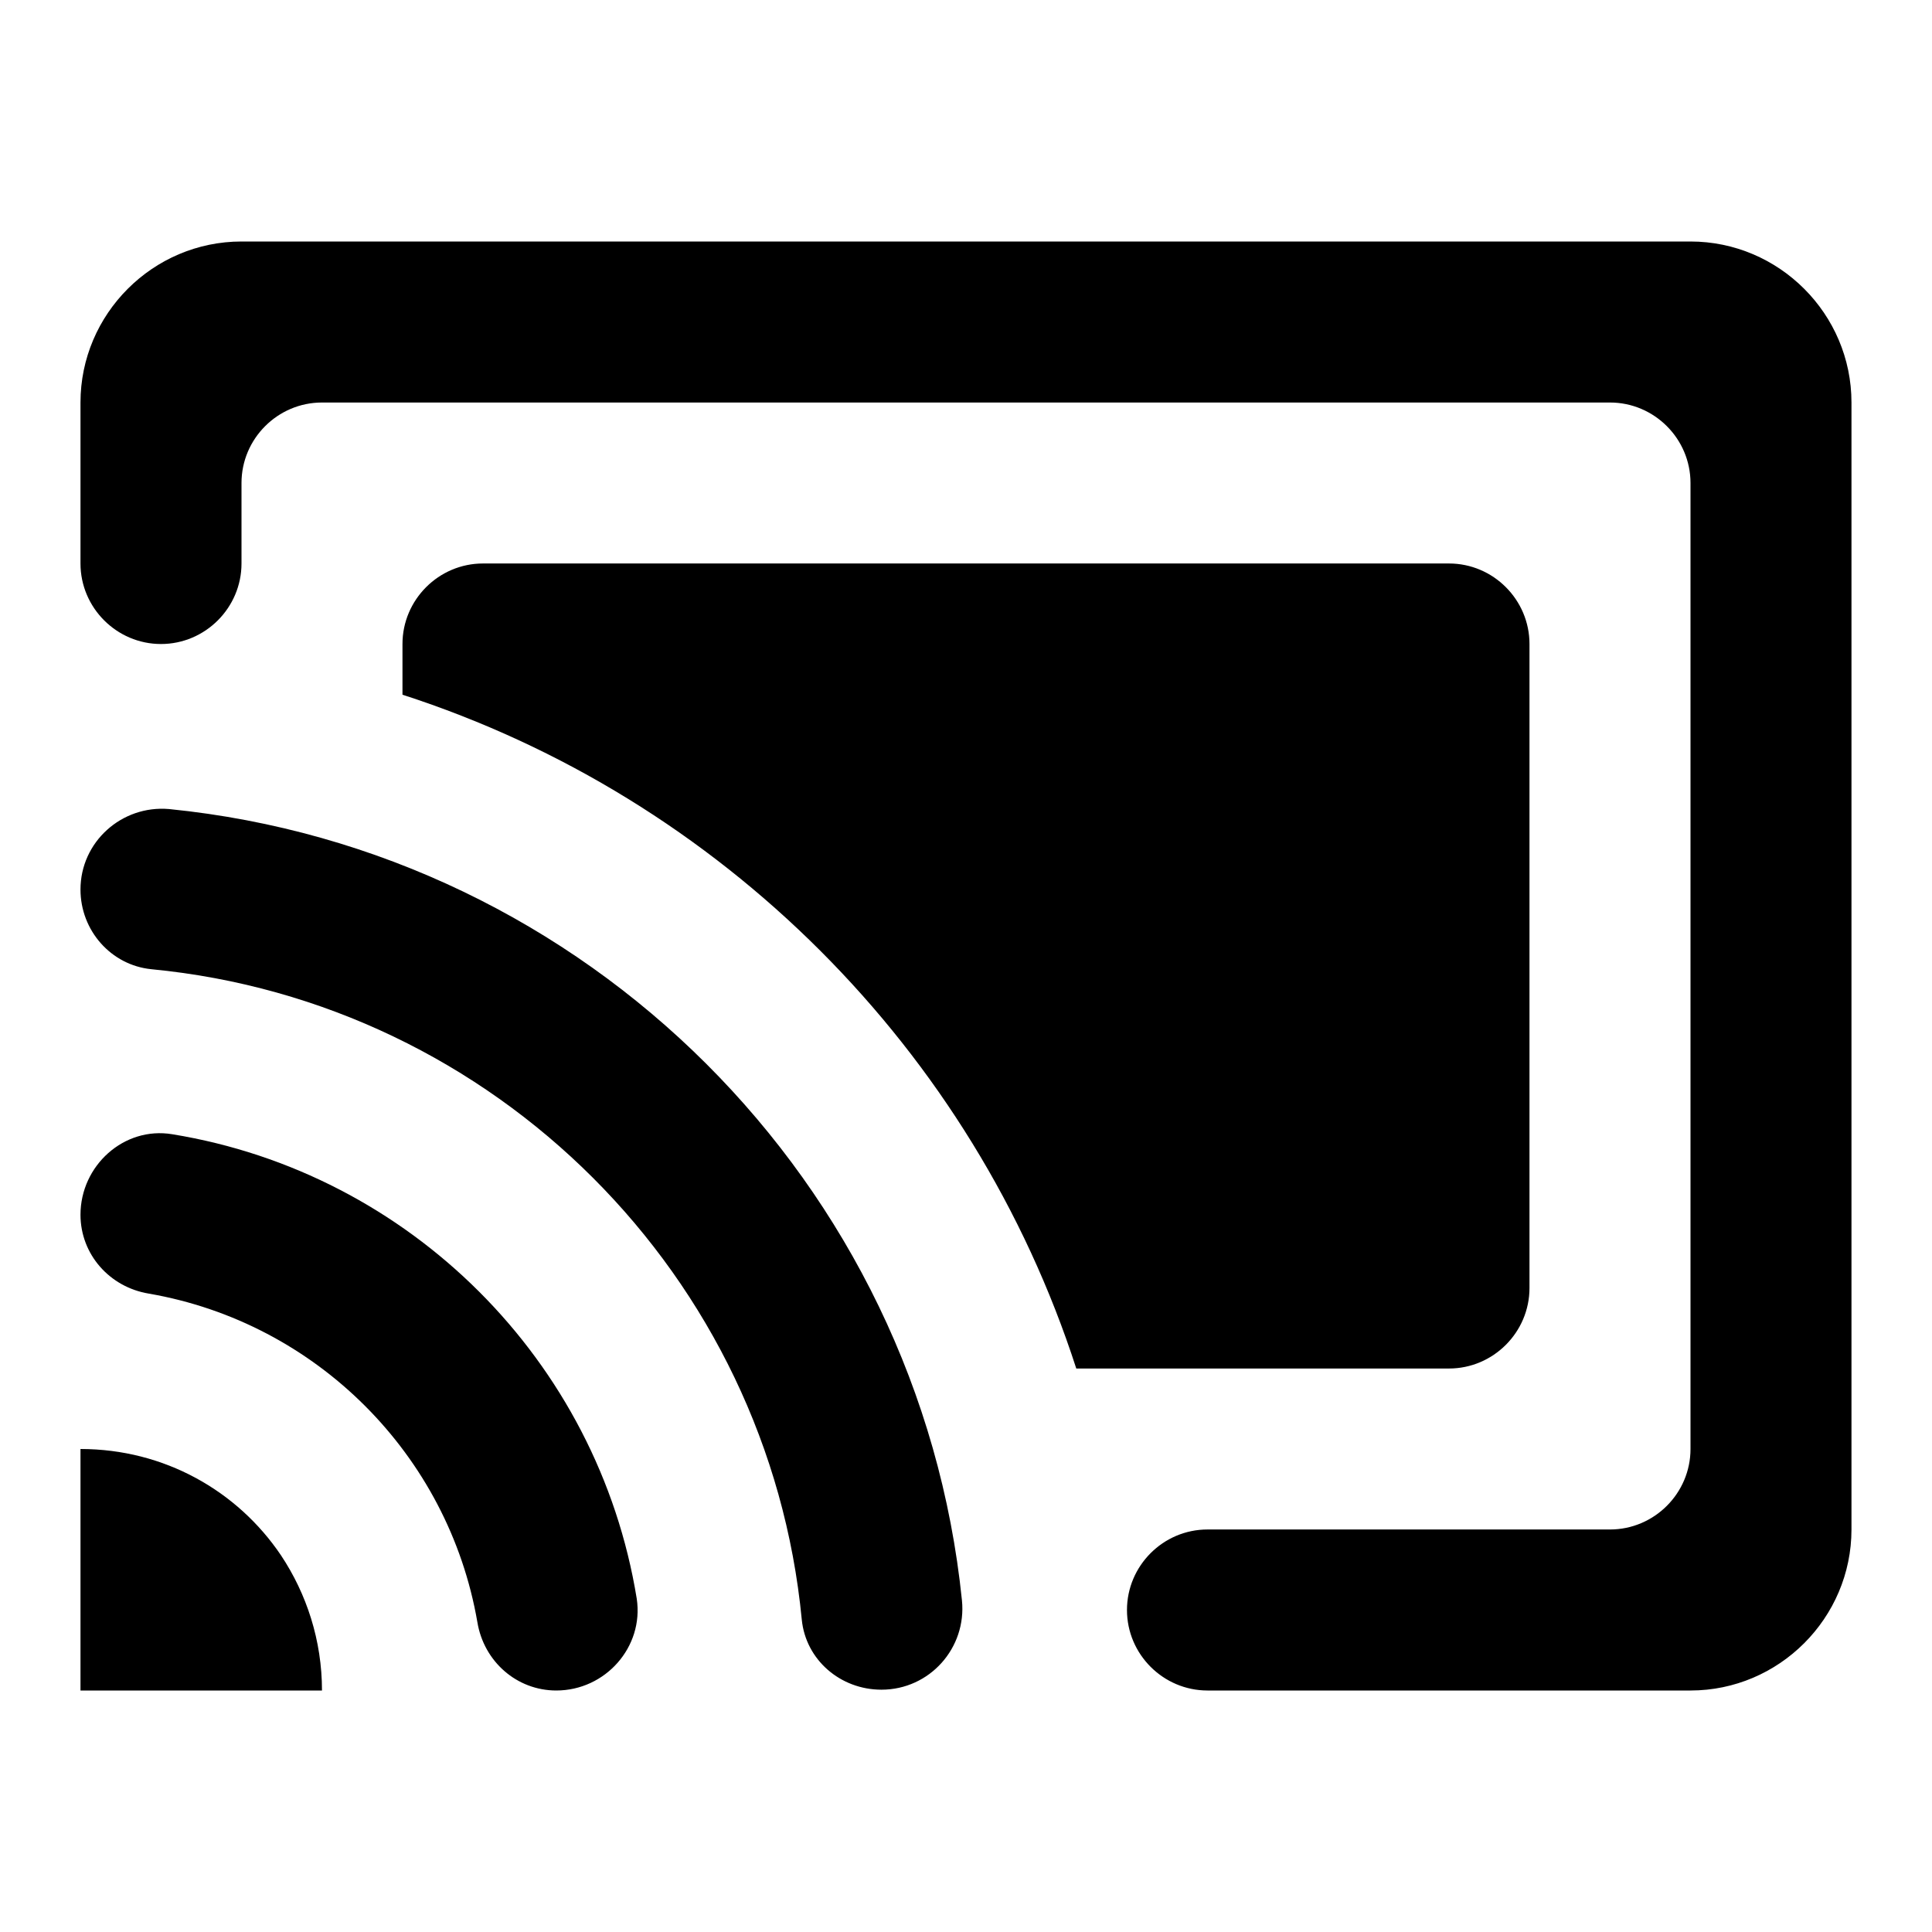 <svg width="50" height="50" viewBox="0 0 50 50" fill="none" xmlns="http://www.w3.org/2000/svg">
<path d="M39.583 33.333V16.667C39.583 15.521 38.645 14.583 37.5 14.583H12.5C11.354 14.583 10.416 15.521 10.416 16.667V17.979C18.666 20.646 25.187 27.167 27.854 35.417H37.5C38.645 35.417 39.583 34.479 39.583 33.333ZM43.75 6.25H6.25C3.958 6.25 2.083 8.125 2.083 10.417V14.583C2.083 15.729 3.021 16.667 4.166 16.667C5.312 16.667 6.25 15.729 6.25 14.583V12.5C6.25 11.354 7.187 10.417 8.333 10.417H41.666C42.812 10.417 43.75 11.354 43.75 12.5V37.5C43.75 38.646 42.812 39.583 41.666 39.583H31.25C30.104 39.583 29.166 40.521 29.166 41.667C29.166 42.812 30.104 43.75 31.25 43.75H43.75C46.041 43.75 47.916 41.875 47.916 39.583V10.417C47.916 8.125 46.041 6.25 43.75 6.25ZM2.083 37.5V43.75H8.333C8.333 42.458 7.937 41.25 7.271 40.25C6.146 38.583 4.25 37.5 2.083 37.5ZM4.458 29.354C3.208 29.146 2.083 30.167 2.083 31.438C2.083 32.458 2.833 33.312 3.854 33.479C8.187 34.229 11.604 37.646 12.354 41.979C12.521 43 13.375 43.75 14.396 43.75C15.666 43.75 16.666 42.625 16.479 41.375C15.479 35.208 10.604 30.354 4.458 29.354ZM4.375 20.938C3.146 20.833 2.083 21.792 2.083 23.021C2.083 24.083 2.875 24.979 3.916 25.083C12.812 25.938 19.895 33.021 20.75 41.917C20.854 42.958 21.75 43.729 22.812 43.729C24.062 43.729 25.02 42.646 24.895 41.417C23.791 30.604 15.187 22.021 4.375 20.938Z" fill="black"></path>
</svg>
